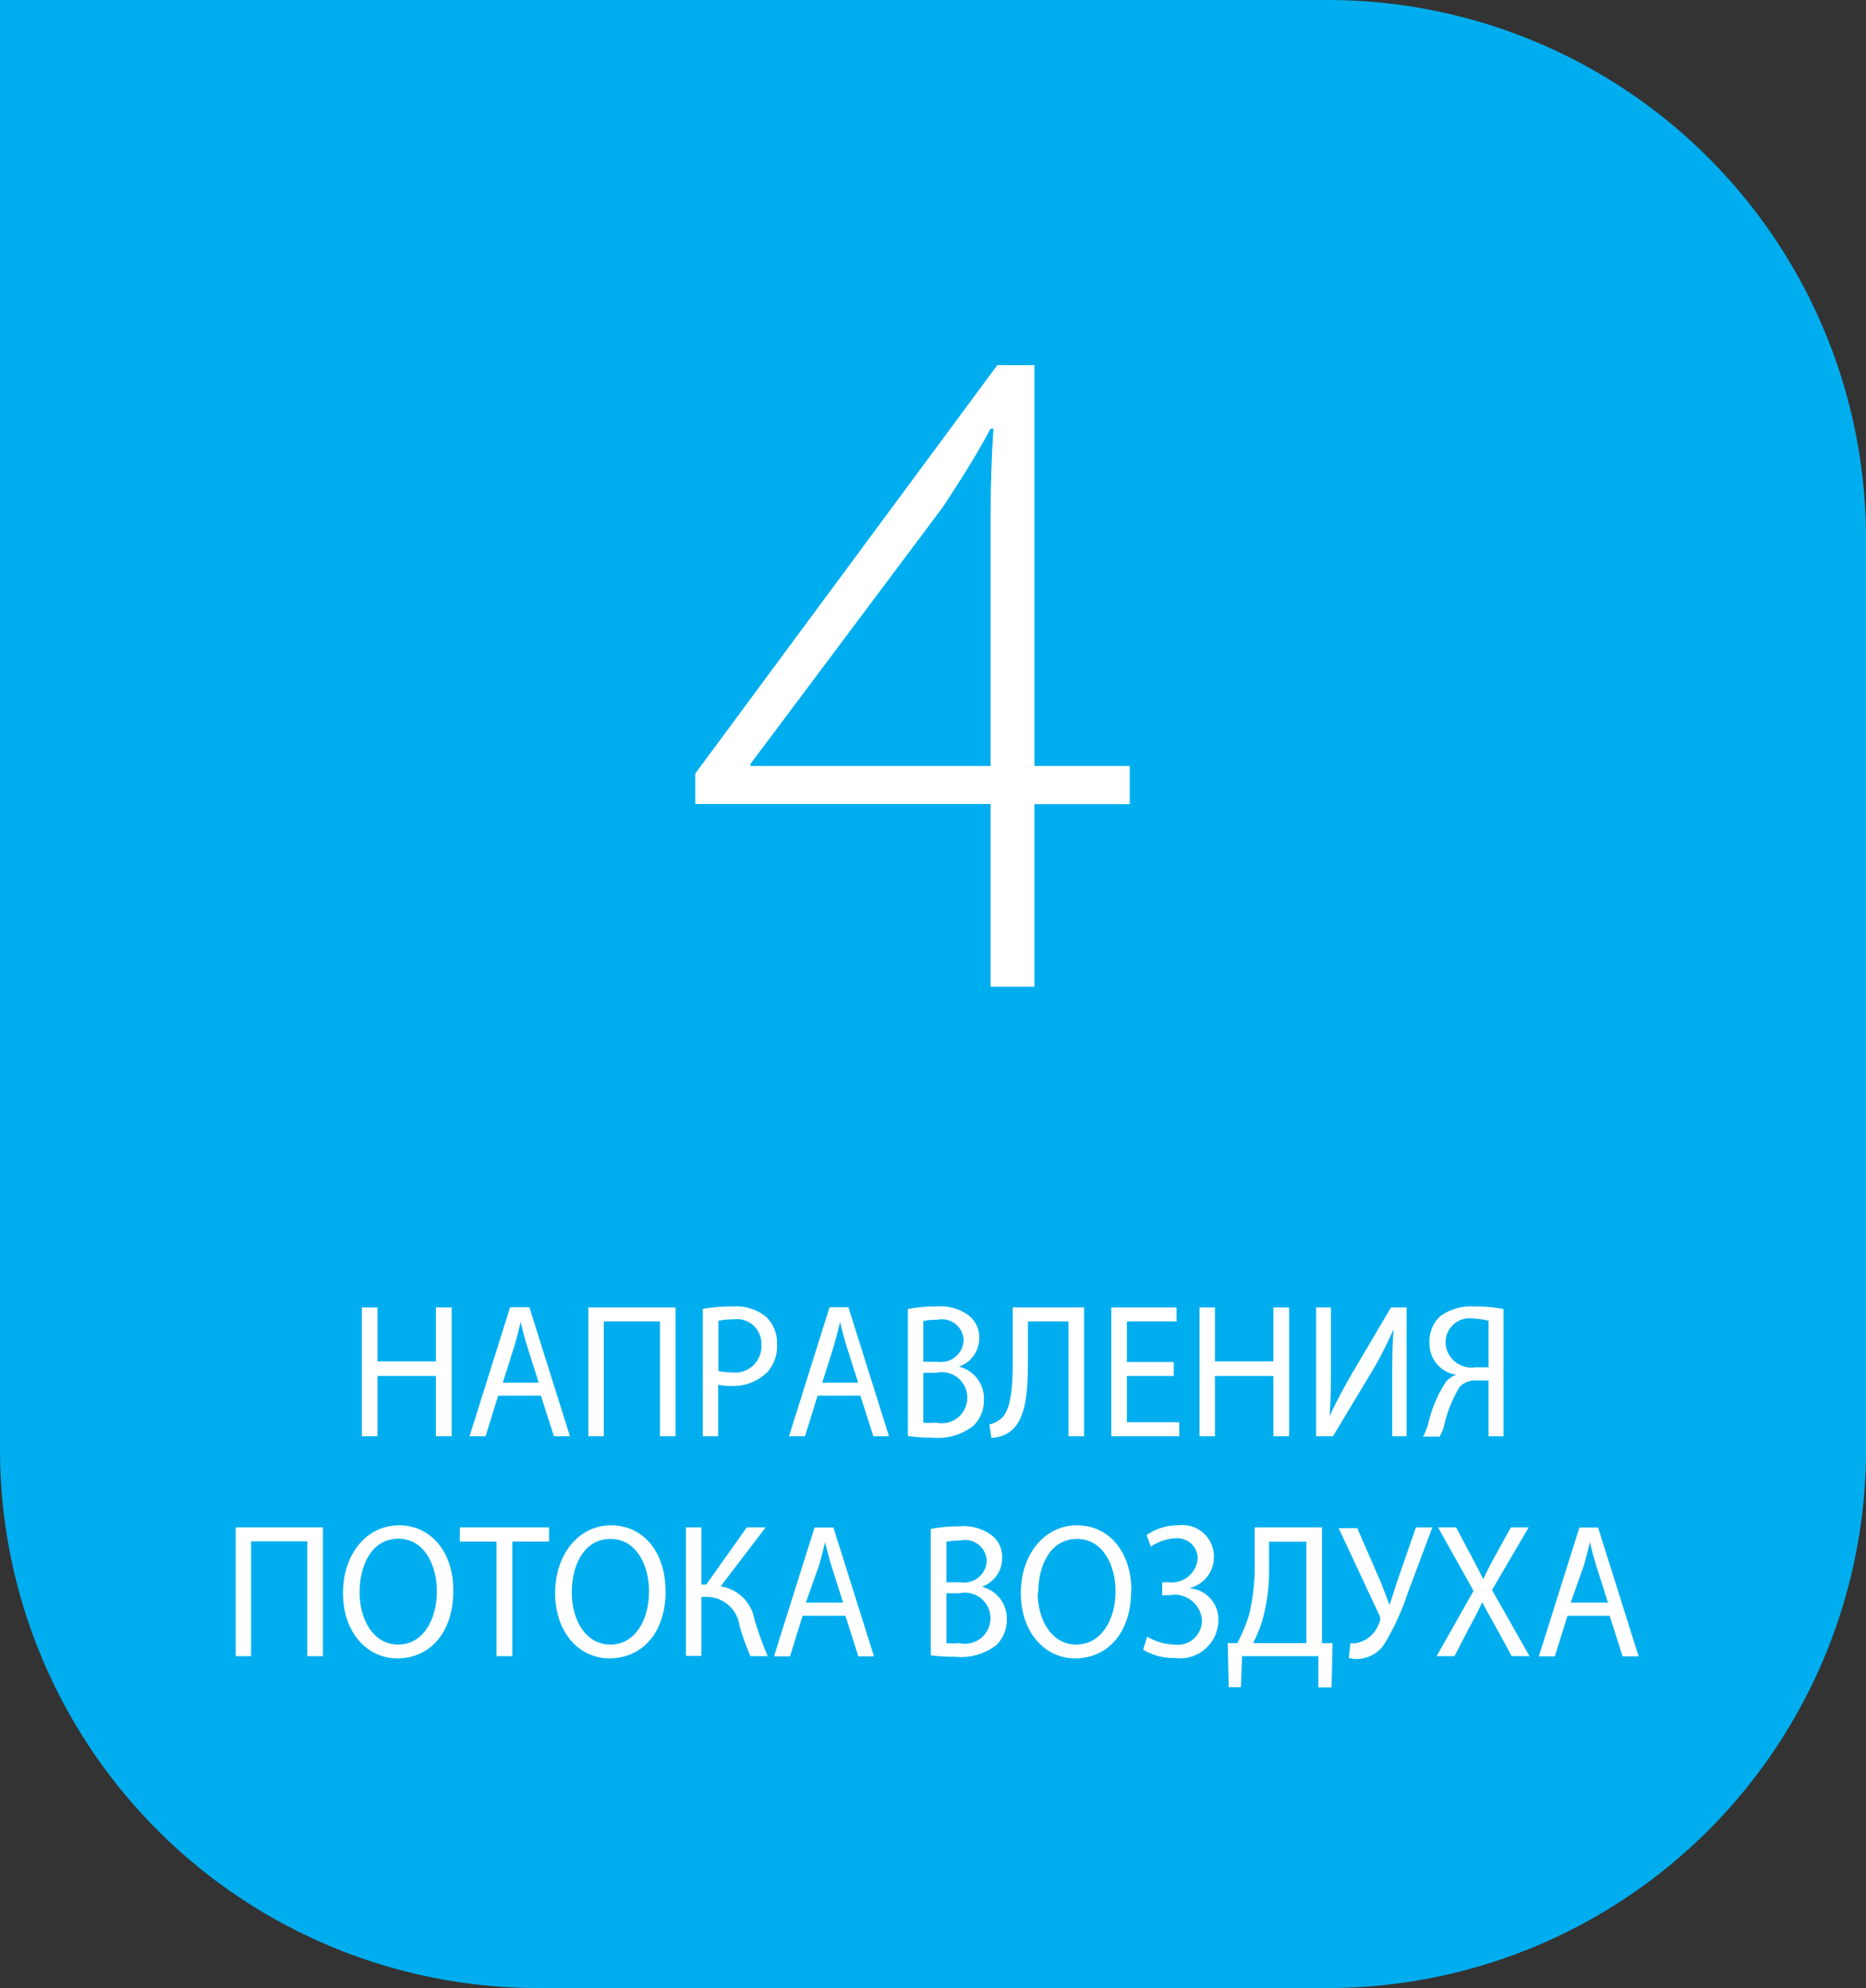<svg id="Layer_1" data-name="Layer 1" xmlns="http://www.w3.org/2000/svg" xmlns:xlink="http://www.w3.org/1999/xlink" viewBox="0 0 92 98"><rect x="0" y="0" width="92" height="98" fill="#333333" stroke="none"/><defs><style>.cls-1{fill:none;}.cls-2{clip-path:url(#clip-path);}.cls-3{fill:#00aeef;}.cls-4{fill:#fff;}</style><clipPath id="clip-path" transform="translate(0)"><rect class="cls-1" width="92" height="98"/></clipPath></defs><title>Layer 67</title><g class="cls-2"><path class="cls-3" d="M65.52,0H0V71.46A26.54,26.54,0,0,0,26.48,98h39A26.54,26.54,0,0,0,92,71.46V26.54A26.54,26.54,0,0,0,65.52,0" transform="translate(0)"/><polygon class="cls-4" points="18.61 64.45 18.61 67.11 21.49 67.11 21.49 64.45 22.27 64.45 22.27 70.8 21.49 70.8 21.49 67.83 18.61 67.83 18.61 70.8 17.84 70.8 17.84 64.45 18.61 64.45"/><path class="cls-4" d="M24.56,68.8l-0.62,2H23.15l2-6.36H26.1l2,6.36H27.31l-0.64-2H24.56Zm2-.64-0.58-1.83c-0.13-.41-0.22-0.79-0.31-1.16h0c-0.09.38-.18,0.76-0.3,1.15l-0.58,1.84h1.79Z" transform="translate(0)"/><polygon class="cls-4" points="33.31 64.45 33.31 70.8 32.54 70.8 32.54 65.14 29.77 65.14 29.77 70.8 29.01 70.8 29.01 64.45 33.31 64.45"/><path class="cls-4" d="M34.65,64.52a8.35,8.35,0,0,1,1.47-.12,2.34,2.34,0,0,1,1.67.53,1.77,1.77,0,0,1,.52,1.33,1.93,1.93,0,0,1-.46,1.36,2.38,2.38,0,0,1-1.82.7,2.53,2.53,0,0,1-.62-0.06V70.8H34.65V64.52Zm0.77,3.06a2.45,2.45,0,0,0,.63.07,1.3,1.3,0,0,0,1.49-1.36,1.21,1.21,0,0,0-1.4-1.25,3,3,0,0,0-.72.07v2.47Z" transform="translate(0)"/><path class="cls-4" d="M40.31,68.8l-0.62,2H38.9l2-6.36h0.93l2,6.36H43.06l-0.64-2H40.31Zm2-.64-0.58-1.83c-0.13-.41-0.22-0.79-0.31-1.16h0c-0.09.38-.19,0.76-0.3,1.15l-0.58,1.84h1.8Z" transform="translate(0)"/><path class="cls-4" d="M44.75,64.53a7,7,0,0,1,1.4-.13,2.35,2.35,0,0,1,1.63.46,1.37,1.37,0,0,1,.5,1.12,1.49,1.49,0,0,1-1,1.39v0A1.61,1.61,0,0,1,48.51,69a1.76,1.76,0,0,1-.5,1.27,2.85,2.85,0,0,1-2.06.6,7.86,7.86,0,0,1-1.19-.08V64.53Zm0.77,2.6h0.7a1.12,1.12,0,0,0,1.29-1.07,1.07,1.07,0,0,0-1.31-1,2.93,2.93,0,0,0-.68.06v2Zm0,3a3.72,3.72,0,0,0,.64,0,1.26,1.26,0,1,0,0-2.46H45.52v2.42Z" transform="translate(0)"/><path class="cls-4" d="M53.45,64.45V70.8H52.68V65.14h-2v1.92c0,1.38-.05,2.91-0.89,3.52a1.71,1.71,0,0,1-.91.3l-0.1-.66a1.33,1.33,0,0,0,.63-0.34c0.48-.5.52-1.73,0.52-2.75V64.45h3.5Z" transform="translate(0)"/><polygon class="cls-4" points="57.87 67.83 55.56 67.83 55.56 70.11 58.14 70.11 58.14 70.8 54.79 70.8 54.79 64.45 58.01 64.45 58.01 65.14 55.56 65.14 55.56 67.14 57.87 67.14 57.87 67.83"/><polygon class="cls-4" points="59.9 64.45 59.9 67.11 62.78 67.11 62.78 64.45 63.56 64.45 63.56 70.8 62.78 70.8 62.78 67.83 59.9 67.83 59.9 70.8 59.14 70.8 59.14 64.45 59.9 64.45"/><path class="cls-4" d="M65.62,64.45v2.68c0,1,0,1.84-.07,2.69h0c0.3-.66.67-1.35,1.1-2.1l1.93-3.27h0.77V70.8H68.64V68.1c0-1,0-1.78.07-2.58h0a19.36,19.36,0,0,1-1.1,2.14L65.72,70.8H64.89V64.45h0.72Z" transform="translate(0)"/><path class="cls-4" d="M70.17,70.8a4,4,0,0,0,.24-0.58,6.16,6.16,0,0,1,.9-2.13,1.18,1.18,0,0,1,.49-0.32v0a1.54,1.54,0,0,1-1.32-1.56A1.67,1.67,0,0,1,71,64.89a2.59,2.59,0,0,1,1.71-.49,7.06,7.06,0,0,1,1.42.13V70.8H73.39V68.05H72.83a1.08,1.08,0,0,0-.86.31,6.37,6.37,0,0,0-.79,2,4.06,4.06,0,0,1-.2.46H70.17Zm3.23-5.69A3.3,3.3,0,0,0,72.67,65a1.19,1.19,0,0,0-1.4,1.19,1.28,1.28,0,0,0,1.47,1.21h0.65V65.11Z" transform="translate(0)"/><polygon class="cls-4" points="15.92 75.29 15.92 81.64 15.15 81.64 15.15 75.98 12.38 75.98 12.38 81.64 11.62 81.64 11.62 75.29 15.92 75.29"/><path class="cls-4" d="M22.35,78.4c0,2.19-1.25,3.35-2.76,3.35s-2.68-1.3-2.68-3.22,1.17-3.34,2.76-3.34,2.68,1.33,2.68,3.21m-4.62.1c0,1.36.69,2.57,1.9,2.57s1.91-1.2,1.91-2.64c0-1.27-.62-2.58-1.9-2.58s-1.91,1.25-1.91,2.65" transform="translate(0)"/><polygon class="cls-4" points="24.48 75.99 22.67 75.99 22.67 75.29 27.07 75.29 27.07 75.99 25.26 75.99 25.26 81.64 24.48 81.64 24.48 75.99"/><path class="cls-4" d="M32.82,78.4c0,2.19-1.25,3.35-2.77,3.35s-2.68-1.3-2.68-3.22,1.17-3.34,2.76-3.34,2.68,1.33,2.68,3.21m-4.62.1c0,1.36.69,2.57,1.9,2.57S32,79.88,32,78.44c0-1.27-.62-2.58-1.9-2.58s-1.91,1.25-1.91,2.65" transform="translate(0)"/><path class="cls-4" d="M34.58,75.29v2.82h0.24l2-2.82h0.93L35.53,78.2a2,2,0,0,1,1.67,1.64,17.65,17.65,0,0,0,.65,1.8H37a12,12,0,0,1-.54-1.5,1.63,1.63,0,0,0-1.66-1.42H34.58v2.91H33.82V75.29h0.76Z" transform="translate(0)"/><path class="cls-4" d="M39.57,79.65l-0.62,2H38.16l2-6.35h0.93l2,6.35H42.32l-0.64-2H39.57Zm2-.64-0.58-1.83c-0.13-.41-0.22-0.79-0.31-1.16h0c-0.09.38-.19,0.76-0.3,1.15L39.73,79h1.8Z" transform="translate(0)"/><path class="cls-4" d="M45.89,75.37a7,7,0,0,1,1.4-.13,2.34,2.34,0,0,1,1.63.46,1.36,1.36,0,0,1,.49,1.12,1.5,1.5,0,0,1-1,1.4v0a1.61,1.61,0,0,1,1.23,1.59,1.77,1.77,0,0,1-.5,1.27,2.86,2.86,0,0,1-2.06.59,8.6,8.6,0,0,1-1.19-.07V75.37ZM46.66,78h0.7a1.12,1.12,0,0,0,1.29-1.06,1.07,1.07,0,0,0-1.31-1,3.15,3.15,0,0,0-.68.06v2Zm0,3a3.9,3.9,0,0,0,.64,0,1.26,1.26,0,1,0,0-2.46H46.66V81Z" transform="translate(0)"/><path class="cls-4" d="M55.77,78.4c0,2.19-1.25,3.35-2.76,3.35s-2.68-1.3-2.68-3.22,1.18-3.34,2.77-3.34,2.68,1.33,2.68,3.21m-4.62.1c0,1.36.69,2.57,1.9,2.57S55,79.88,55,78.44c0-1.27-.62-2.58-1.9-2.58s-1.91,1.25-1.91,2.65" transform="translate(0)"/><path class="cls-4" d="M56.53,75.67a2.72,2.72,0,0,1,1.57-.48,1.55,1.55,0,0,1,1.75,1.55,1.57,1.57,0,0,1-1.23,1.55v0a1.54,1.54,0,0,1,1.45,1.59,1.89,1.89,0,0,1-2.15,1.85,2.88,2.88,0,0,1-1.56-.41l0.2-.64a2.74,2.74,0,0,0,1.33.39,1.2,1.2,0,0,0,1.37-1.21,1.35,1.35,0,0,0-1.62-1.22H57.3V78h0.35a1.28,1.28,0,0,0,1.4-1.17,1,1,0,0,0-1.07-1,2.35,2.35,0,0,0-1.24.41Z" transform="translate(0)"/><path class="cls-4" d="M65.18,75.29V81l0.52,0-0.05,2.18H65L65,81.64H61.24l-0.06,1.53h-0.6L60.53,81,61,81a8,8,0,0,0,.58-1.39,10.15,10.15,0,0,0,.28-2.68V75.29h3.33Zm-2.61,1.88a9.28,9.28,0,0,1-.3,2.59A6.61,6.61,0,0,1,61.78,81h2.63V76H62.57v1.2Z" transform="translate(0)"/><path class="cls-4" d="M66.9,75.29L68.08,78c0.15,0.38.29,0.75,0.43,1.12h0c0.11-.33.22-0.69,0.37-1.15l0.93-2.68h0.81L69.4,78.55A12.57,12.57,0,0,1,68.28,81a1.65,1.65,0,0,1-1.35.78,1.27,1.27,0,0,1-.43-0.06L66.58,81a1,1,0,0,0,.28,0A1.5,1.5,0,0,0,68,80a0.41,0.41,0,0,0,0-.39l-2-4.28H66.9Z" transform="translate(0)"/><path class="cls-4" d="M74.53,81.64l-0.76-1.4c-0.31-.54-0.5-0.89-0.69-1.26h0c-0.17.37-.34,0.71-0.65,1.27l-0.72,1.39H70.83l1.82-3.22L70.9,75.29h0.89l0.79,1.49c0.22,0.41.39,0.74,0.55,1.07h0c0.17-.38.32-0.67,0.54-1.07l0.82-1.49h0.88l-1.81,3.09,1.85,3.26H74.53Z" transform="translate(0)"/><path class="cls-4" d="M77.28,79.65l-0.62,2H75.87l2-6.35h0.92l2,6.35H80l-0.64-2H77.28Zm2-.64-0.58-1.83c-0.13-.41-0.22-0.79-0.31-1.16h0c-0.09.38-.19,0.76-0.3,1.15L77.44,79h1.79Z" transform="translate(0)"/><path class="cls-4" d="M48.84,48.63v-9H34.28V38.13L49.17,18H51V37.76h4.7v1.88H51v9H48.84Zm0-10.88V25.37q0-2.19.14-4.24l-0.14,0c-0.94,1.74-1.65,2.78-2.35,3.86L37,37.66v0.1H48.84Z" transform="translate(0)"/></g></svg>